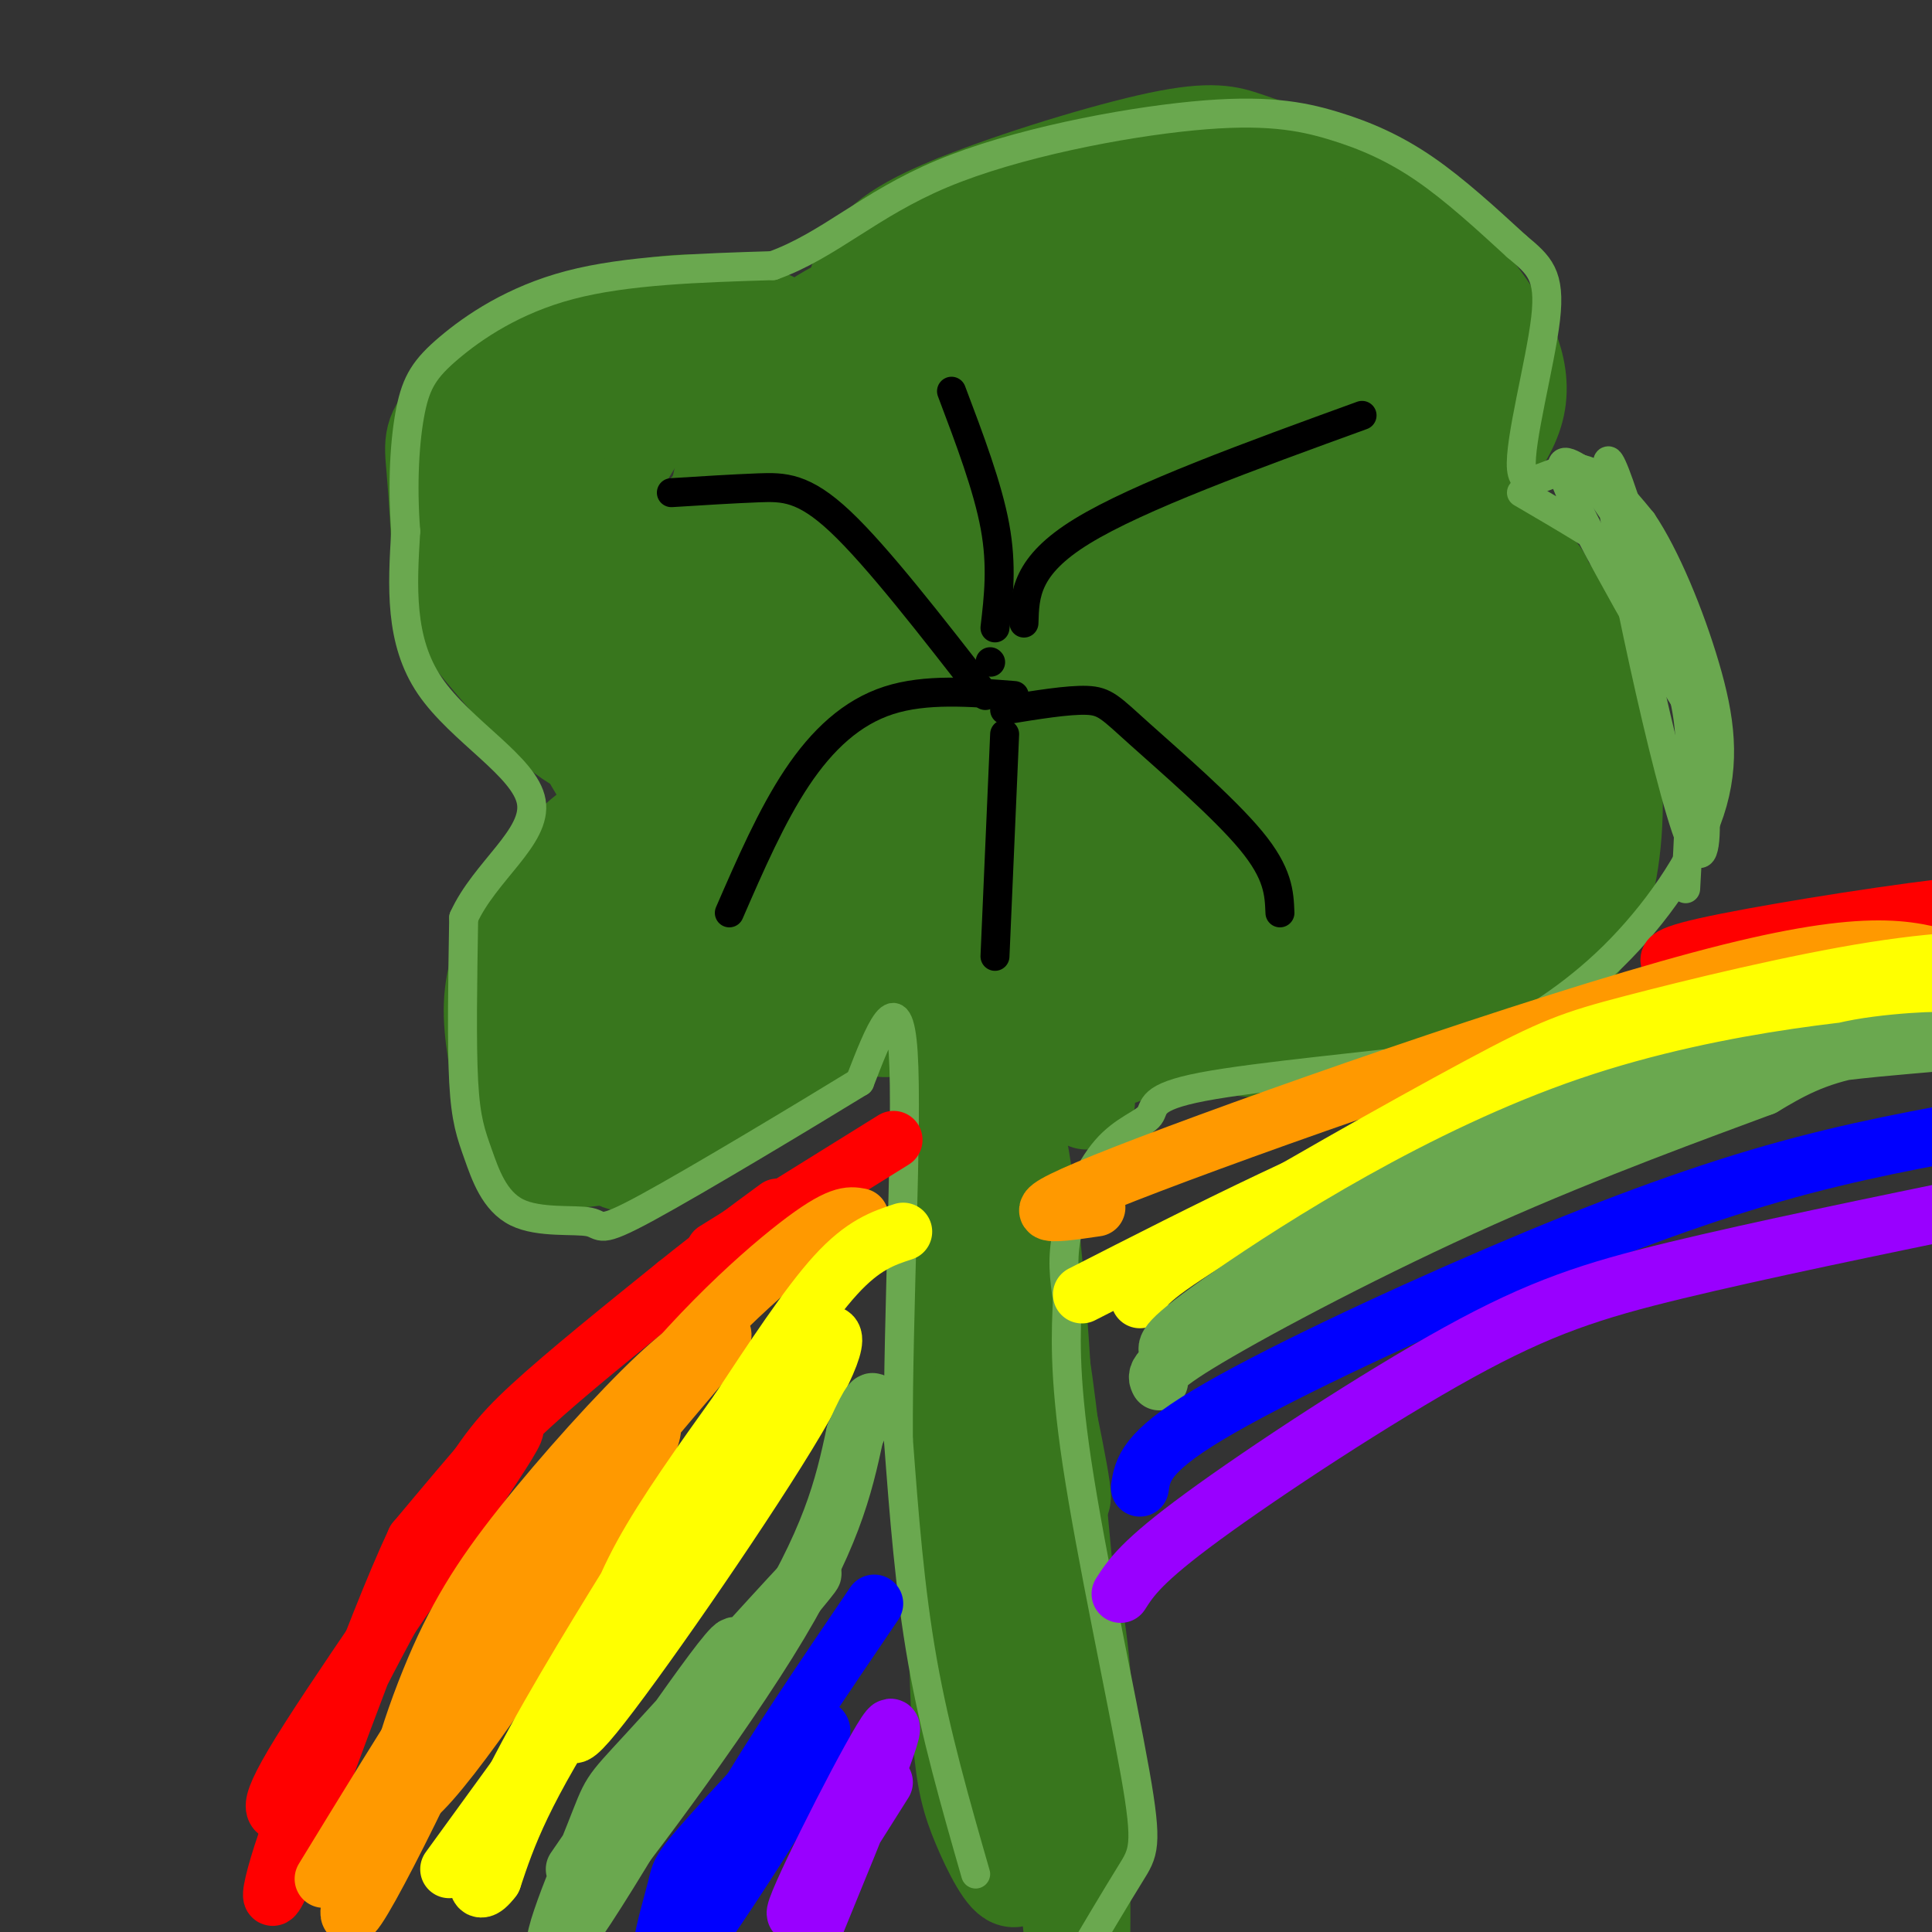 <svg viewBox='0 0 400 400' version='1.1' xmlns='http://www.w3.org/2000/svg' xmlns:xlink='http://www.w3.org/1999/xlink'><rect x="0" y="0" width="400" height="400" fill="#333333" stroke="none"/><g fill='none' stroke='#000000' stroke-width='6' stroke-linecap='round' stroke-linejoin='round'><path d='M201,340c0.000,0.000 -2.000,-64.000 -2,-64'/></g>
<g fill='none' stroke='#38761d' stroke-width='20' stroke-linecap='round' stroke-linejoin='round'><path d='M205,327c-2.167,-37.167 -4.333,-74.333 -5,-73c-0.667,1.333 0.167,41.167 1,81'/><path d='M201,335c-1.143,6.262 -4.500,-18.583 -6,-44c-1.500,-25.417 -1.143,-51.405 0,-64c1.143,-12.595 3.071,-11.798 5,-11'/><path d='M200,216c-3.024,-3.500 -13.083,-6.750 -26,-2c-12.917,4.750 -28.690,17.500 -37,23c-8.310,5.500 -9.155,3.750 -10,2'/><path d='M127,239c-5.007,0.937 -12.526,2.281 -17,-1c-4.474,-3.281 -5.903,-11.186 -7,-18c-1.097,-6.814 -1.861,-12.538 0,-19c1.861,-6.462 6.347,-13.663 10,-19c3.653,-5.337 6.472,-8.811 12,-12c5.528,-3.189 13.764,-6.095 22,-9'/><path d='M147,161c3.167,-1.500 0.083,-0.750 -3,0'/><path d='M144,161c-3.685,-0.673 -11.396,-2.355 -17,-4c-5.604,-1.645 -9.099,-3.253 -15,-9c-5.901,-5.747 -14.208,-15.634 -18,-21c-3.792,-5.366 -3.068,-6.212 -3,-11c0.068,-4.788 -0.520,-13.520 -1,-19c-0.480,-5.480 -0.851,-7.709 4,-12c4.851,-4.291 14.926,-10.646 25,-17'/><path d='M119,68c9.578,-4.200 21.022,-6.200 30,-5c8.978,1.200 15.489,5.600 22,10'/><path d='M171,73c4.390,-1.375 4.365,-9.811 7,-16c2.635,-6.189 7.930,-10.131 20,-15c12.070,-4.869 30.914,-10.667 42,-13c11.086,-2.333 14.415,-1.203 18,0c3.585,1.203 7.427,2.478 13,5c5.573,2.522 12.878,6.292 19,11c6.122,4.708 11.061,10.354 16,16'/><path d='M306,61c5.067,6.533 9.733,14.867 8,23c-1.733,8.133 -9.867,16.067 -18,24'/><path d='M296,108c0.045,4.882 9.158,5.088 16,8c6.842,2.912 11.413,8.532 15,16c3.587,7.468 6.188,16.785 7,27c0.812,10.215 -0.166,21.327 -3,29c-2.834,7.673 -7.524,11.907 -12,15c-4.476,3.093 -8.738,5.047 -13,7'/><path d='M306,210c-6.573,3.514 -16.504,8.797 -36,8c-19.496,-0.797 -48.557,-7.676 -60,-1c-11.443,6.676 -5.270,26.907 -2,38c3.270,11.093 3.635,13.046 4,15'/><path d='M212,270c2.936,12.985 8.274,37.946 8,40c-0.274,2.054 -6.162,-18.801 -9,-39c-2.838,-20.199 -2.627,-39.744 -1,-37c1.627,2.744 4.669,27.777 6,53c1.331,25.223 0.952,50.635 -1,58c-1.952,7.365 -5.476,-3.318 -9,-14'/><path d='M206,331c-2.613,-6.127 -4.647,-14.444 -4,-29c0.647,-14.556 3.974,-35.351 6,-43c2.026,-7.649 2.752,-2.150 4,4c1.248,6.150 3.018,12.953 5,29c1.982,16.047 4.175,41.338 5,53c0.825,11.662 0.282,9.694 0,10c-0.282,0.306 -0.302,2.886 -3,0c-2.698,-2.886 -8.074,-11.237 -11,-21c-2.926,-9.763 -3.403,-20.936 -2,-18c1.403,2.936 4.687,19.982 6,32c1.313,12.018 0.657,19.009 0,26'/><path d='M212,374c-0.089,7.913 -0.311,14.696 -2,15c-1.689,0.304 -4.844,-5.870 -7,-11c-2.156,-5.130 -3.312,-9.216 -4,-18c-0.688,-8.784 -0.909,-22.265 -1,-29c-0.091,-6.735 -0.051,-6.724 1,-8c1.051,-1.276 3.114,-3.839 5,-3c1.886,0.839 3.595,5.079 6,20c2.405,14.921 5.505,40.522 4,41c-1.505,0.478 -7.614,-24.166 -10,-37c-2.386,-12.834 -1.048,-13.856 0,-16c1.048,-2.144 1.807,-5.410 4,-9c2.193,-3.590 5.821,-7.505 9,-3c3.179,4.505 5.908,17.430 7,30c1.092,12.570 0.546,24.785 0,37'/><path d='M224,383c0.095,18.214 0.333,45.250 -3,7c-3.333,-38.250 -10.238,-141.786 -13,-178c-2.762,-36.214 -1.381,-5.107 0,26'/><path d='M208,238c1.779,23.662 6.227,69.818 6,76c-0.227,6.182 -5.130,-27.610 -7,-54c-1.870,-26.390 -0.707,-45.377 0,-58c0.707,-12.623 0.958,-18.882 2,-24c1.042,-5.118 2.875,-9.093 5,-12c2.125,-2.907 4.544,-4.744 6,-1c1.456,3.744 1.951,13.070 1,19c-0.951,5.930 -3.346,8.465 -5,11c-1.654,2.535 -2.567,5.071 -9,9c-6.433,3.929 -18.386,9.250 -24,9c-5.614,-0.250 -4.890,-6.071 -1,-14c3.890,-7.929 10.945,-17.964 18,-28'/><path d='M200,171c5.001,-5.923 8.504,-6.730 10,-6c1.496,0.730 0.984,2.997 -6,11c-6.984,8.003 -20.441,21.744 -33,32c-12.559,10.256 -24.220,17.029 -27,14c-2.780,-3.029 3.321,-15.859 9,-25c5.679,-9.141 10.934,-14.594 16,-19c5.066,-4.406 9.941,-7.766 17,-10c7.059,-2.234 16.302,-3.343 20,-3c3.698,0.343 1.850,2.138 2,4c0.150,1.862 2.299,3.791 -6,13c-8.299,9.209 -27.047,25.696 -37,34c-9.953,8.304 -11.113,8.424 -17,10c-5.887,1.576 -16.502,4.608 -21,4c-4.498,-0.608 -2.881,-4.858 -3,-9c-0.119,-4.142 -1.976,-8.177 6,-19c7.976,-10.823 25.784,-28.433 36,-37c10.216,-8.567 12.842,-8.090 20,-9c7.158,-0.910 18.850,-3.207 24,-3c5.150,0.207 3.757,2.916 2,7c-1.757,4.084 -3.879,9.542 -6,15'/><path d='M206,175c-9.072,9.963 -28.752,27.372 -40,37c-11.248,9.628 -14.065,11.476 -20,14c-5.935,2.524 -14.989,5.725 -19,5c-4.011,-0.725 -2.981,-5.376 -2,-12c0.981,-6.624 1.913,-15.222 5,-24c3.087,-8.778 8.330,-17.735 14,-25c5.670,-7.265 11.765,-12.837 17,-17c5.235,-4.163 9.608,-6.917 16,-9c6.392,-2.083 14.803,-3.496 19,-3c4.197,0.496 4.181,2.900 3,7c-1.181,4.100 -3.527,9.897 -7,16c-3.473,6.103 -8.071,12.512 -18,21c-9.929,8.488 -25.187,19.054 -36,26c-10.813,6.946 -17.180,10.271 -19,5c-1.820,-5.271 0.906,-19.139 5,-29c4.094,-9.861 9.555,-15.717 15,-21c5.445,-5.283 10.872,-9.994 17,-13c6.128,-3.006 12.957,-4.306 19,-5c6.043,-0.694 11.302,-0.782 16,0c4.698,0.782 8.836,2.433 11,5c2.164,2.567 2.353,6.049 4,10c1.647,3.951 4.751,8.371 -4,19c-8.751,10.629 -29.357,27.465 -41,36c-11.643,8.535 -14.321,8.767 -17,9'/><path d='M144,227c-6.966,2.037 -15.881,2.630 -20,1c-4.119,-1.630 -3.442,-5.483 -1,-11c2.442,-5.517 6.648,-12.699 8,-17c1.352,-4.301 -0.150,-5.722 17,-18c17.150,-12.278 52.952,-35.415 62,-39c9.048,-3.585 -8.659,12.381 -22,23c-13.341,10.619 -22.315,15.892 -28,18c-5.685,2.108 -8.082,1.052 -10,0c-1.918,-1.052 -3.358,-2.099 -4,-7c-0.642,-4.901 -0.486,-13.656 2,-22c2.486,-8.344 7.302,-16.276 13,-24c5.698,-7.724 12.279,-15.241 17,-20c4.721,-4.759 7.584,-6.760 13,-10c5.416,-3.240 13.385,-7.719 17,-4c3.615,3.719 2.875,15.636 0,24c-2.875,8.364 -7.886,13.175 -13,18c-5.114,4.825 -10.329,9.664 -20,14c-9.671,4.336 -23.796,8.167 -31,10c-7.204,1.833 -7.487,1.666 -8,-2c-0.513,-3.666 -1.257,-10.833 -2,-18'/><path d='M134,143c1.319,-7.517 5.615,-17.308 10,-25c4.385,-7.692 8.857,-13.285 13,-18c4.143,-4.715 7.956,-8.553 15,-11c7.044,-2.447 17.319,-3.504 23,-3c5.681,0.504 6.766,2.568 7,9c0.234,6.432 -0.385,17.230 -3,24c-2.615,6.770 -7.226,9.511 -17,15c-9.774,5.489 -24.712,13.725 -33,17c-8.288,3.275 -9.925,1.589 -13,0c-3.075,-1.589 -7.587,-3.080 -10,-8c-2.413,-4.920 -2.727,-13.270 -3,-20c-0.273,-6.730 -0.504,-11.839 1,-17c1.504,-5.161 4.744,-10.374 7,-14c2.256,-3.626 3.528,-5.666 10,-7c6.472,-1.334 18.143,-1.961 25,0c6.857,1.961 8.900,6.511 11,10c2.100,3.489 4.258,5.919 6,12c1.742,6.081 3.069,15.815 -2,23c-5.069,7.185 -16.534,11.822 -24,14c-7.466,2.178 -10.934,1.899 -15,0c-4.066,-1.899 -8.729,-5.416 -13,-10c-4.271,-4.584 -8.150,-10.234 -10,-20c-1.850,-9.766 -1.671,-23.647 0,-31c1.671,-7.353 4.836,-8.176 8,-9'/><path d='M127,74c6.360,-2.064 18.260,-2.726 26,-2c7.740,0.726 11.318,2.838 16,10c4.682,7.162 10.466,19.374 13,26c2.534,6.626 1.817,7.666 -4,13c-5.817,5.334 -16.734,14.961 -29,20c-12.266,5.039 -25.880,5.489 -34,3c-8.120,-2.489 -10.747,-7.916 -13,-14c-2.253,-6.084 -4.132,-12.826 -5,-19c-0.868,-6.174 -0.724,-11.779 1,-16c1.724,-4.221 5.027,-7.056 8,-9c2.973,-1.944 5.616,-2.996 12,-4c6.384,-1.004 16.509,-1.961 26,2c9.491,3.961 18.347,12.841 24,20c5.653,7.159 8.102,12.597 4,18c-4.102,5.403 -14.755,10.771 -21,13c-6.245,2.229 -8.081,1.318 -11,1c-2.919,-0.318 -6.922,-0.043 -10,-3c-3.078,-2.957 -5.230,-9.146 -6,-16c-0.770,-6.854 -0.159,-14.372 2,-20c2.159,-5.628 5.867,-9.364 10,-12c4.133,-2.636 8.690,-4.171 14,-5c5.310,-0.829 11.374,-0.951 17,0c5.626,0.951 10.813,2.976 16,5'/><path d='M183,85c4.863,1.877 9.022,4.069 12,10c2.978,5.931 4.775,15.602 6,21c1.225,5.398 1.878,6.522 -1,8c-2.878,1.478 -9.286,3.309 -13,4c-3.714,0.691 -4.734,0.241 -6,-4c-1.266,-4.241 -2.778,-12.275 -3,-22c-0.222,-9.725 0.846,-21.142 3,-30c2.154,-8.858 5.393,-15.157 8,-20c2.607,-4.843 4.583,-8.230 9,-10c4.417,-1.770 11.277,-1.924 15,0c3.723,1.924 4.311,5.926 5,11c0.689,5.074 1.479,11.220 1,19c-0.479,7.780 -2.229,17.195 -4,24c-1.771,6.805 -3.565,11.000 -10,19c-6.435,8.000 -17.512,19.804 -27,25c-9.488,5.196 -17.387,3.785 -22,1c-4.613,-2.785 -5.940,-6.942 -7,-14c-1.060,-7.058 -1.854,-17.017 0,-26c1.854,-8.983 6.356,-16.990 10,-23c3.644,-6.010 6.432,-10.024 14,-14c7.568,-3.976 19.917,-7.913 27,-9c7.083,-1.087 8.898,0.678 11,3c2.102,2.322 4.489,5.202 6,9c1.511,3.798 2.146,8.514 1,13c-1.146,4.486 -4.073,8.743 -7,13'/><path d='M211,93c-8.070,7.537 -24.746,19.880 -38,26c-13.254,6.120 -23.086,6.017 -28,6c-4.914,-0.017 -4.911,0.052 -5,-2c-0.089,-2.052 -0.269,-6.223 2,-11c2.269,-4.777 6.987,-10.158 19,-19c12.013,-8.842 31.323,-21.146 51,-31c19.677,-9.854 39.723,-17.259 46,-17c6.277,0.259 -1.213,8.182 -14,22c-12.787,13.818 -30.869,33.532 -45,47c-14.131,13.468 -24.311,20.690 -30,24c-5.689,3.310 -6.888,2.709 -8,0c-1.112,-2.709 -2.136,-7.526 7,-21c9.136,-13.474 28.434,-35.605 39,-47c10.566,-11.395 12.402,-12.056 21,-14c8.598,-1.944 23.959,-5.173 31,-5c7.041,0.173 5.764,3.747 6,8c0.236,4.253 1.987,9.183 1,15c-0.987,5.817 -4.710,12.519 -14,23c-9.290,10.481 -24.145,24.740 -39,39'/><path d='M213,136c-10.732,8.015 -18.063,8.554 -22,8c-3.937,-0.554 -4.481,-2.200 -4,-9c0.481,-6.800 1.986,-18.753 6,-29c4.014,-10.247 10.535,-18.786 17,-26c6.465,-7.214 12.872,-13.101 18,-17c5.128,-3.899 8.977,-5.810 15,-8c6.023,-2.190 14.221,-4.659 18,0c3.779,4.659 3.139,16.448 3,23c-0.139,6.552 0.224,7.869 -9,19c-9.224,11.131 -28.033,32.078 -38,41c-9.967,8.922 -11.090,5.821 -12,2c-0.910,-3.821 -1.605,-8.361 1,-17c2.605,-8.639 8.511,-21.378 16,-33c7.489,-11.622 16.563,-22.128 24,-30c7.437,-7.872 13.238,-13.109 19,-16c5.762,-2.891 11.486,-3.434 16,-4c4.514,-0.566 7.817,-1.155 10,2c2.183,3.155 3.246,10.053 2,19c-1.246,8.947 -4.801,19.944 -8,28c-3.199,8.056 -6.043,13.170 -16,25c-9.957,11.830 -27.027,30.377 -37,39c-9.973,8.623 -12.849,7.321 -14,6c-1.151,-1.321 -0.575,-2.660 0,-4'/><path d='M218,155c2.396,-7.807 8.387,-25.323 17,-40c8.613,-14.677 19.849,-26.514 30,-34c10.151,-7.486 19.216,-10.621 24,-12c4.784,-1.379 5.286,-1.002 6,1c0.714,2.002 1.641,5.630 1,11c-0.641,5.370 -2.850,12.484 -7,19c-4.150,6.516 -10.241,12.436 -15,18c-4.759,5.564 -8.185,10.774 -18,18c-9.815,7.226 -26.017,16.468 -33,18c-6.983,1.532 -4.745,-4.646 -2,-14c2.745,-9.354 5.999,-21.886 11,-33c5.001,-11.114 11.750,-20.811 18,-29c6.250,-8.189 12.000,-14.869 17,-19c5.000,-4.131 9.251,-5.713 13,-7c3.749,-1.287 6.997,-2.279 9,-1c2.003,1.279 2.761,4.828 4,8c1.239,3.172 2.958,5.969 -2,17c-4.958,11.031 -16.592,30.298 -23,40c-6.408,9.702 -7.589,9.839 -13,13c-5.411,3.161 -15.052,9.347 -20,12c-4.948,2.653 -5.203,1.773 -7,0c-1.797,-1.773 -5.138,-4.439 -7,-11c-1.862,-6.561 -2.246,-17.017 -1,-27c1.246,-9.983 4.123,-19.491 7,-29'/><path d='M227,74c3.378,-8.030 8.321,-13.607 13,-18c4.679,-4.393 9.092,-7.604 14,-9c4.908,-1.396 10.310,-0.979 15,-1c4.690,-0.021 8.668,-0.480 13,5c4.332,5.480 9.019,16.898 10,25c0.981,8.102 -1.745,12.887 -4,17c-2.255,4.113 -4.041,7.555 -12,13c-7.959,5.445 -22.092,12.893 -30,16c-7.908,3.107 -9.590,1.873 -13,0c-3.410,-1.873 -8.548,-4.383 -13,-8c-4.452,-3.617 -8.217,-8.340 -10,-20c-1.783,-11.660 -1.583,-30.259 -1,-40c0.583,-9.741 1.550,-10.626 8,-12c6.450,-1.374 18.384,-3.238 25,-3c6.616,0.238 7.913,2.580 12,8c4.087,5.420 10.965,13.920 14,25c3.035,11.080 2.228,24.740 2,32c-0.228,7.260 0.123,8.120 -5,15c-5.123,6.880 -15.718,19.781 -22,26c-6.282,6.219 -8.250,5.758 -11,6c-2.750,0.242 -6.284,1.189 -10,1c-3.716,-0.189 -7.616,-1.512 -10,-7c-2.384,-5.488 -3.253,-15.139 -3,-24c0.253,-8.861 1.626,-16.930 3,-25'/><path d='M212,96c3.635,-7.842 11.222,-14.949 16,-20c4.778,-5.051 6.746,-8.048 14,-9c7.254,-0.952 19.795,0.142 26,1c6.205,0.858 6.075,1.480 7,12c0.925,10.520 2.904,30.939 -3,51c-5.904,20.061 -19.692,39.766 -28,51c-8.308,11.234 -11.138,13.999 -14,16c-2.862,2.001 -5.758,3.240 -9,6c-3.242,2.760 -6.832,7.041 -8,0c-1.168,-7.041 0.084,-25.405 4,-38c3.916,-12.595 10.494,-19.422 16,-26c5.506,-6.578 9.939,-12.909 18,-18c8.061,-5.091 19.750,-8.944 25,-10c5.250,-1.056 4.063,0.684 5,3c0.937,2.316 3.999,5.207 0,17c-3.999,11.793 -15.059,32.486 -27,49c-11.941,16.514 -24.763,28.848 -29,26c-4.237,-2.848 0.112,-20.877 5,-33c4.888,-12.123 10.316,-18.341 16,-24c5.684,-5.659 11.624,-10.760 19,-14c7.376,-3.240 16.188,-4.620 25,-6'/><path d='M290,130c5.050,0.299 5.176,4.048 5,9c-0.176,4.952 -0.654,11.108 -3,18c-2.346,6.892 -6.560,14.521 -16,25c-9.440,10.479 -24.108,23.807 -34,31c-9.892,7.193 -15.010,8.252 -17,3c-1.990,-5.252 -0.851,-16.816 3,-27c3.851,-10.184 10.415,-18.989 17,-26c6.585,-7.011 13.192,-12.226 19,-16c5.808,-3.774 10.816,-6.105 19,-9c8.184,-2.895 19.545,-6.353 25,-2c5.455,4.353 5.006,16.516 2,25c-3.006,8.484 -8.567,13.287 -13,18c-4.433,4.713 -7.738,9.335 -16,16c-8.262,6.665 -21.482,15.371 -28,19c-6.518,3.629 -6.336,2.180 -7,0c-0.664,-2.180 -2.175,-5.090 -2,-11c0.175,-5.910 2.035,-14.820 6,-22c3.965,-7.180 10.036,-12.629 15,-18c4.964,-5.371 8.822,-10.664 17,-14c8.178,-3.336 20.675,-4.714 27,-5c6.325,-0.286 6.479,0.521 7,4c0.521,3.479 1.410,9.629 2,15c0.590,5.371 0.883,9.963 -4,17c-4.883,7.037 -14.941,16.518 -25,26'/><path d='M289,206c-7.901,5.376 -15.154,5.816 -19,5c-3.846,-0.816 -4.287,-2.889 -5,-8c-0.713,-5.111 -1.699,-13.261 -1,-21c0.699,-7.739 3.082,-15.069 6,-21c2.918,-5.931 6.372,-10.465 9,-14c2.628,-3.535 4.432,-6.071 10,-7c5.568,-0.929 14.901,-0.251 20,2c5.099,2.251 5.965,6.074 7,11c1.035,4.926 2.241,10.955 3,17c0.759,6.045 1.073,12.107 0,17c-1.073,4.893 -3.534,8.619 -6,12c-2.466,3.381 -4.938,6.418 -11,9c-6.062,2.582 -15.713,4.708 -21,4c-5.287,-0.708 -6.211,-4.252 -7,-12c-0.789,-7.748 -1.445,-19.701 -1,-29c0.445,-9.299 1.989,-15.944 4,-22c2.011,-6.056 4.487,-11.524 10,-18c5.513,-6.476 14.063,-13.959 19,-17c4.937,-3.041 6.260,-1.641 8,0c1.740,1.641 3.897,3.523 5,5c1.103,1.477 1.151,2.551 1,12c-0.151,9.449 -0.502,27.275 -2,39c-1.498,11.725 -4.142,17.350 -7,21c-2.858,3.650 -5.929,5.325 -9,7'/><path d='M302,198c-3.194,1.926 -6.679,3.243 -12,5c-5.321,1.757 -12.478,3.956 -22,1c-9.522,-2.956 -21.410,-11.065 -26,-13c-4.590,-1.935 -1.883,2.304 -8,7c-6.117,4.696 -21.059,9.848 -36,15'/><path d='M225,228c-11.907,-10.703 -23.815,-21.406 -38,-30c-14.185,-8.594 -30.649,-15.079 -41,-20c-10.351,-4.921 -14.589,-8.278 -19,-14c-4.411,-5.722 -8.995,-13.810 -12,-28c-3.005,-14.190 -4.430,-34.483 -4,-43c0.430,-8.517 2.715,-5.259 5,-2'/></g>
<g fill='none' stroke='#6aa84f' stroke-width='6' stroke-linecap='round' stroke-linejoin='round'><path d='M202,388c-4.167,-14.500 -8.333,-29.000 -11,-44c-2.667,-15.000 -3.833,-30.500 -5,-46'/><path d='M186,298c-0.156,-25.200 1.956,-65.200 1,-80c-0.956,-14.800 -4.978,-4.400 -9,6'/><path d='M178,224c-10.842,6.645 -33.449,20.259 -44,26c-10.551,5.741 -9.048,3.610 -12,3c-2.952,-0.610 -10.358,0.300 -15,-2c-4.642,-2.300 -6.519,-7.812 -8,-12c-1.481,-4.188 -2.566,-7.054 -3,-15c-0.434,-7.946 -0.217,-20.973 0,-34'/><path d='M96,190c4.357,-9.643 15.250,-16.750 14,-24c-1.250,-7.250 -14.643,-14.643 -21,-24c-6.357,-9.357 -5.679,-20.679 -5,-32'/><path d='M84,110c-0.767,-10.019 -0.185,-19.067 1,-25c1.185,-5.933 2.973,-8.751 8,-13c5.027,-4.249 13.293,-9.928 25,-13c11.707,-3.072 26.853,-3.536 42,-4'/><path d='M160,55c11.675,-4.186 19.863,-12.652 35,-19c15.137,-6.348 37.222,-10.578 52,-12c14.778,-1.422 22.248,-0.037 29,2c6.752,2.037 12.786,4.725 19,9c6.214,4.275 12.607,10.138 19,16'/><path d='M314,51c4.732,3.959 7.062,5.855 6,15c-1.062,9.145 -5.517,25.539 -5,31c0.517,5.461 6.005,-0.011 11,0c4.995,0.011 9.498,5.506 14,11'/><path d='M340,108c4.816,7.094 9.857,19.329 13,30c3.143,10.671 4.389,19.778 1,30c-3.389,10.222 -11.412,21.560 -20,30c-8.588,8.440 -17.739,13.983 -24,17c-6.261,3.017 -9.630,3.509 -13,4'/><path d='M297,219c-12.327,1.667 -36.646,3.833 -48,6c-11.354,2.167 -9.744,4.333 -11,6c-1.256,1.667 -5.376,2.833 -9,7c-3.624,4.167 -6.750,11.333 -8,17c-1.250,5.667 -0.625,9.833 0,14'/><path d='M221,269c-0.252,6.258 -0.882,14.904 2,34c2.882,19.096 9.276,48.641 12,64c2.724,15.359 1.778,16.531 -1,21c-2.778,4.469 -7.389,12.234 -12,20'/><path d='M315,102c8.163,4.777 16.325,9.553 21,13c4.675,3.447 5.861,5.563 10,15c4.139,9.437 11.230,26.195 7,21c-4.230,-5.195 -19.780,-32.341 -26,-45c-6.220,-12.659 -3.110,-10.829 0,-9'/><path d='M327,97c4.322,4.113 15.128,18.896 21,40c5.872,21.104 6.812,48.528 2,37c-4.812,-11.528 -15.375,-62.008 -17,-75c-1.625,-12.992 5.687,11.504 13,36'/><path d='M346,135c2.956,9.022 3.844,13.578 4,21c0.156,7.422 -0.422,17.711 -1,28'/></g>
<g fill='none' stroke='#000000' stroke-width='6' stroke-linecap='round' stroke-linejoin='round'><path d='M205,137c0.000,0.000 0.100,0.100 0.1,0.1'/><path d='M210,144c-9.178,-0.733 -18.356,-1.467 -26,1c-7.644,2.467 -13.756,8.133 -19,16c-5.244,7.867 -9.622,17.933 -14,28'/><path d='M204,144c-11.178,-14.400 -22.356,-28.800 -30,-36c-7.644,-7.200 -11.756,-7.200 -17,-7c-5.244,0.200 -11.622,0.600 -18,1'/><path d='M212,129c0.167,-5.917 0.333,-11.833 12,-19c11.667,-7.167 34.833,-15.583 58,-24'/><path d='M208,147c6.589,-1.071 13.179,-2.143 17,-2c3.821,0.143 4.875,1.500 11,7c6.125,5.500 17.321,15.143 23,22c5.679,6.857 5.839,10.929 6,15'/><path d='M208,152c0.000,0.000 -2.000,46.000 -2,46'/><path d='M206,130c0.750,-6.417 1.500,-12.833 0,-21c-1.500,-8.167 -5.250,-18.083 -9,-28'/></g>
<g fill='none' stroke='#ff0000' stroke-width='12' stroke-linecap='round' stroke-linejoin='round'><path d='M61,387c-0.077,-4.774 -0.155,-9.548 -2,-11c-1.845,-1.452 -5.458,0.417 5,-16c10.458,-16.417 34.988,-51.119 41,-61c6.012,-9.881 -6.494,5.060 -19,20'/><path d='M86,319c-8.955,19.079 -21.841,56.778 -27,69c-5.159,12.222 -2.589,-1.033 5,-19c7.589,-17.967 20.197,-40.645 28,-54c7.803,-13.355 10.801,-17.387 18,-24c7.199,-6.613 18.600,-15.806 30,-25'/><path d='M140,266c8.500,-6.833 14.750,-11.417 21,-16'/><path d='M148,259c0.000,0.000 37.000,-23.000 37,-23'/><path d='M348,200c-2.622,-0.844 -5.244,-1.689 5,-4c10.244,-2.311 33.356,-6.089 49,-8c15.644,-1.911 23.822,-1.956 32,-2'/></g>
<g fill='none' stroke='#ff9900' stroke-width='12' stroke-linecap='round' stroke-linejoin='round'><path d='M67,389c17.643,-28.845 35.286,-57.690 34,-51c-1.286,6.690 -21.500,48.917 -27,57c-5.500,8.083 3.714,-17.976 12,-35c8.286,-17.024 15.643,-25.012 23,-33'/><path d='M109,327c8.924,-12.507 19.733,-27.276 24,-31c4.267,-3.724 1.991,3.597 -9,22c-10.991,18.403 -30.698,47.888 -38,54c-7.302,6.112 -2.200,-11.150 3,-24c5.200,-12.850 10.497,-21.290 19,-32c8.503,-10.710 20.212,-23.691 28,-31c7.788,-7.309 11.654,-8.945 13,-9c1.346,-0.055 0.173,1.473 -1,3'/><path d='M148,279c-7.637,9.128 -26.229,30.449 -38,47c-11.771,16.551 -16.722,28.333 -13,22c3.722,-6.333 16.118,-30.782 30,-50c13.882,-19.218 29.252,-33.205 38,-40c8.748,-6.795 10.874,-6.397 13,-6'/><path d='M227,250c-9.533,1.400 -19.067,2.800 6,-7c25.067,-9.800 84.733,-30.800 119,-40c34.267,-9.200 43.133,-6.600 52,-4'/></g>
<g fill='none' stroke='#ffff00' stroke-width='12' stroke-linecap='round' stroke-linejoin='round'><path d='M93,387c33.000,-45.422 66.000,-90.844 69,-95c3.000,-4.156 -24.000,32.956 -39,56c-15.000,23.044 -18.000,32.022 -21,41'/><path d='M102,389c-4.208,5.576 -4.229,-0.983 1,-13c5.229,-12.017 15.708,-29.493 24,-43c8.292,-13.507 14.397,-23.047 22,-33c7.603,-9.953 16.703,-20.319 21,-23c4.297,-2.681 3.789,2.323 -7,20c-10.789,17.677 -31.861,48.027 -40,58c-8.139,9.973 -3.345,-0.430 0,-9c3.345,-8.570 5.241,-15.306 10,-24c4.759,-8.694 12.379,-19.347 20,-30'/><path d='M153,292c6.933,-10.489 14.267,-21.711 20,-28c5.733,-6.289 9.867,-7.644 14,-9'/><path d='M236,269c0.210,-1.759 0.420,-3.517 14,-12c13.580,-8.483 40.531,-23.690 56,-32c15.469,-8.310 19.456,-9.722 32,-13c12.544,-3.278 33.647,-8.421 50,-11c16.353,-2.579 27.958,-2.594 26,-1c-1.958,1.594 -17.479,4.797 -33,8'/><path d='M381,208c-18.689,4.711 -48.911,12.489 -77,23c-28.089,10.511 -54.044,23.756 -80,37'/></g>
<g fill='none' stroke='#6aa84f' stroke-width='12' stroke-linecap='round' stroke-linejoin='round'><path d='M119,387c17.932,-26.135 35.863,-52.270 33,-45c-2.863,7.270 -26.521,47.945 -34,58c-7.479,10.055 1.222,-10.511 5,-20c3.778,-9.489 2.632,-7.901 11,-17c8.368,-9.099 26.248,-28.885 32,-35c5.752,-6.115 -0.624,1.443 -7,9'/><path d='M159,337c-11.440,16.131 -36.542,51.958 -37,54c-0.458,2.042 23.726,-29.702 37,-51c13.274,-21.298 15.637,-32.149 18,-43'/><path d='M177,297c3.667,-8.167 3.833,-7.083 4,-6'/><path d='M242,280c-0.684,-1.045 -1.368,-2.089 13,-12c14.368,-9.911 43.789,-28.687 74,-39c30.211,-10.313 61.211,-12.161 70,-13c8.789,-0.839 -4.632,-0.668 -14,1c-9.368,1.668 -14.684,4.834 -20,8'/><path d='M365,225c-12.940,4.821 -35.292,12.875 -58,23c-22.708,10.125 -45.774,22.321 -57,29c-11.226,6.679 -10.613,7.839 -10,9'/></g>
<g fill='none' stroke='#0000ff' stroke-width='12' stroke-linecap='round' stroke-linejoin='round'><path d='M165,375c-2.145,-2.966 -4.291,-5.931 -8,-1c-3.709,4.931 -8.983,17.759 -13,25c-4.017,7.241 -6.777,8.895 -7,6c-0.223,-2.895 2.092,-10.339 3,-14c0.908,-3.661 0.408,-3.538 8,-12c7.592,-8.462 23.275,-25.509 22,-20c-1.275,5.509 -19.507,33.574 -27,44c-7.493,10.426 -4.246,3.213 -1,-4'/><path d='M142,399c1.044,-4.044 4.156,-12.156 11,-24c6.844,-11.844 17.422,-27.422 28,-43'/><path d='M236,308c0.554,-3.625 1.107,-7.250 14,-15c12.893,-7.750 38.125,-19.625 60,-29c21.875,-9.375 40.393,-16.250 57,-21c16.607,-4.750 31.304,-7.375 46,-10'/></g>
<g fill='none' stroke='#9900ff' stroke-width='12' stroke-linecap='round' stroke-linejoin='round'><path d='M183,369c-10.044,15.978 -20.089,31.956 -18,26c2.089,-5.956 16.311,-33.844 19,-37c2.689,-3.156 -6.156,18.422 -15,40'/><path d='M232,330c2.143,-3.339 4.286,-6.679 17,-16c12.714,-9.321 36.000,-24.625 53,-34c17.000,-9.375 27.714,-12.821 45,-17c17.286,-4.179 41.143,-9.089 65,-14'/></g>
</svg>